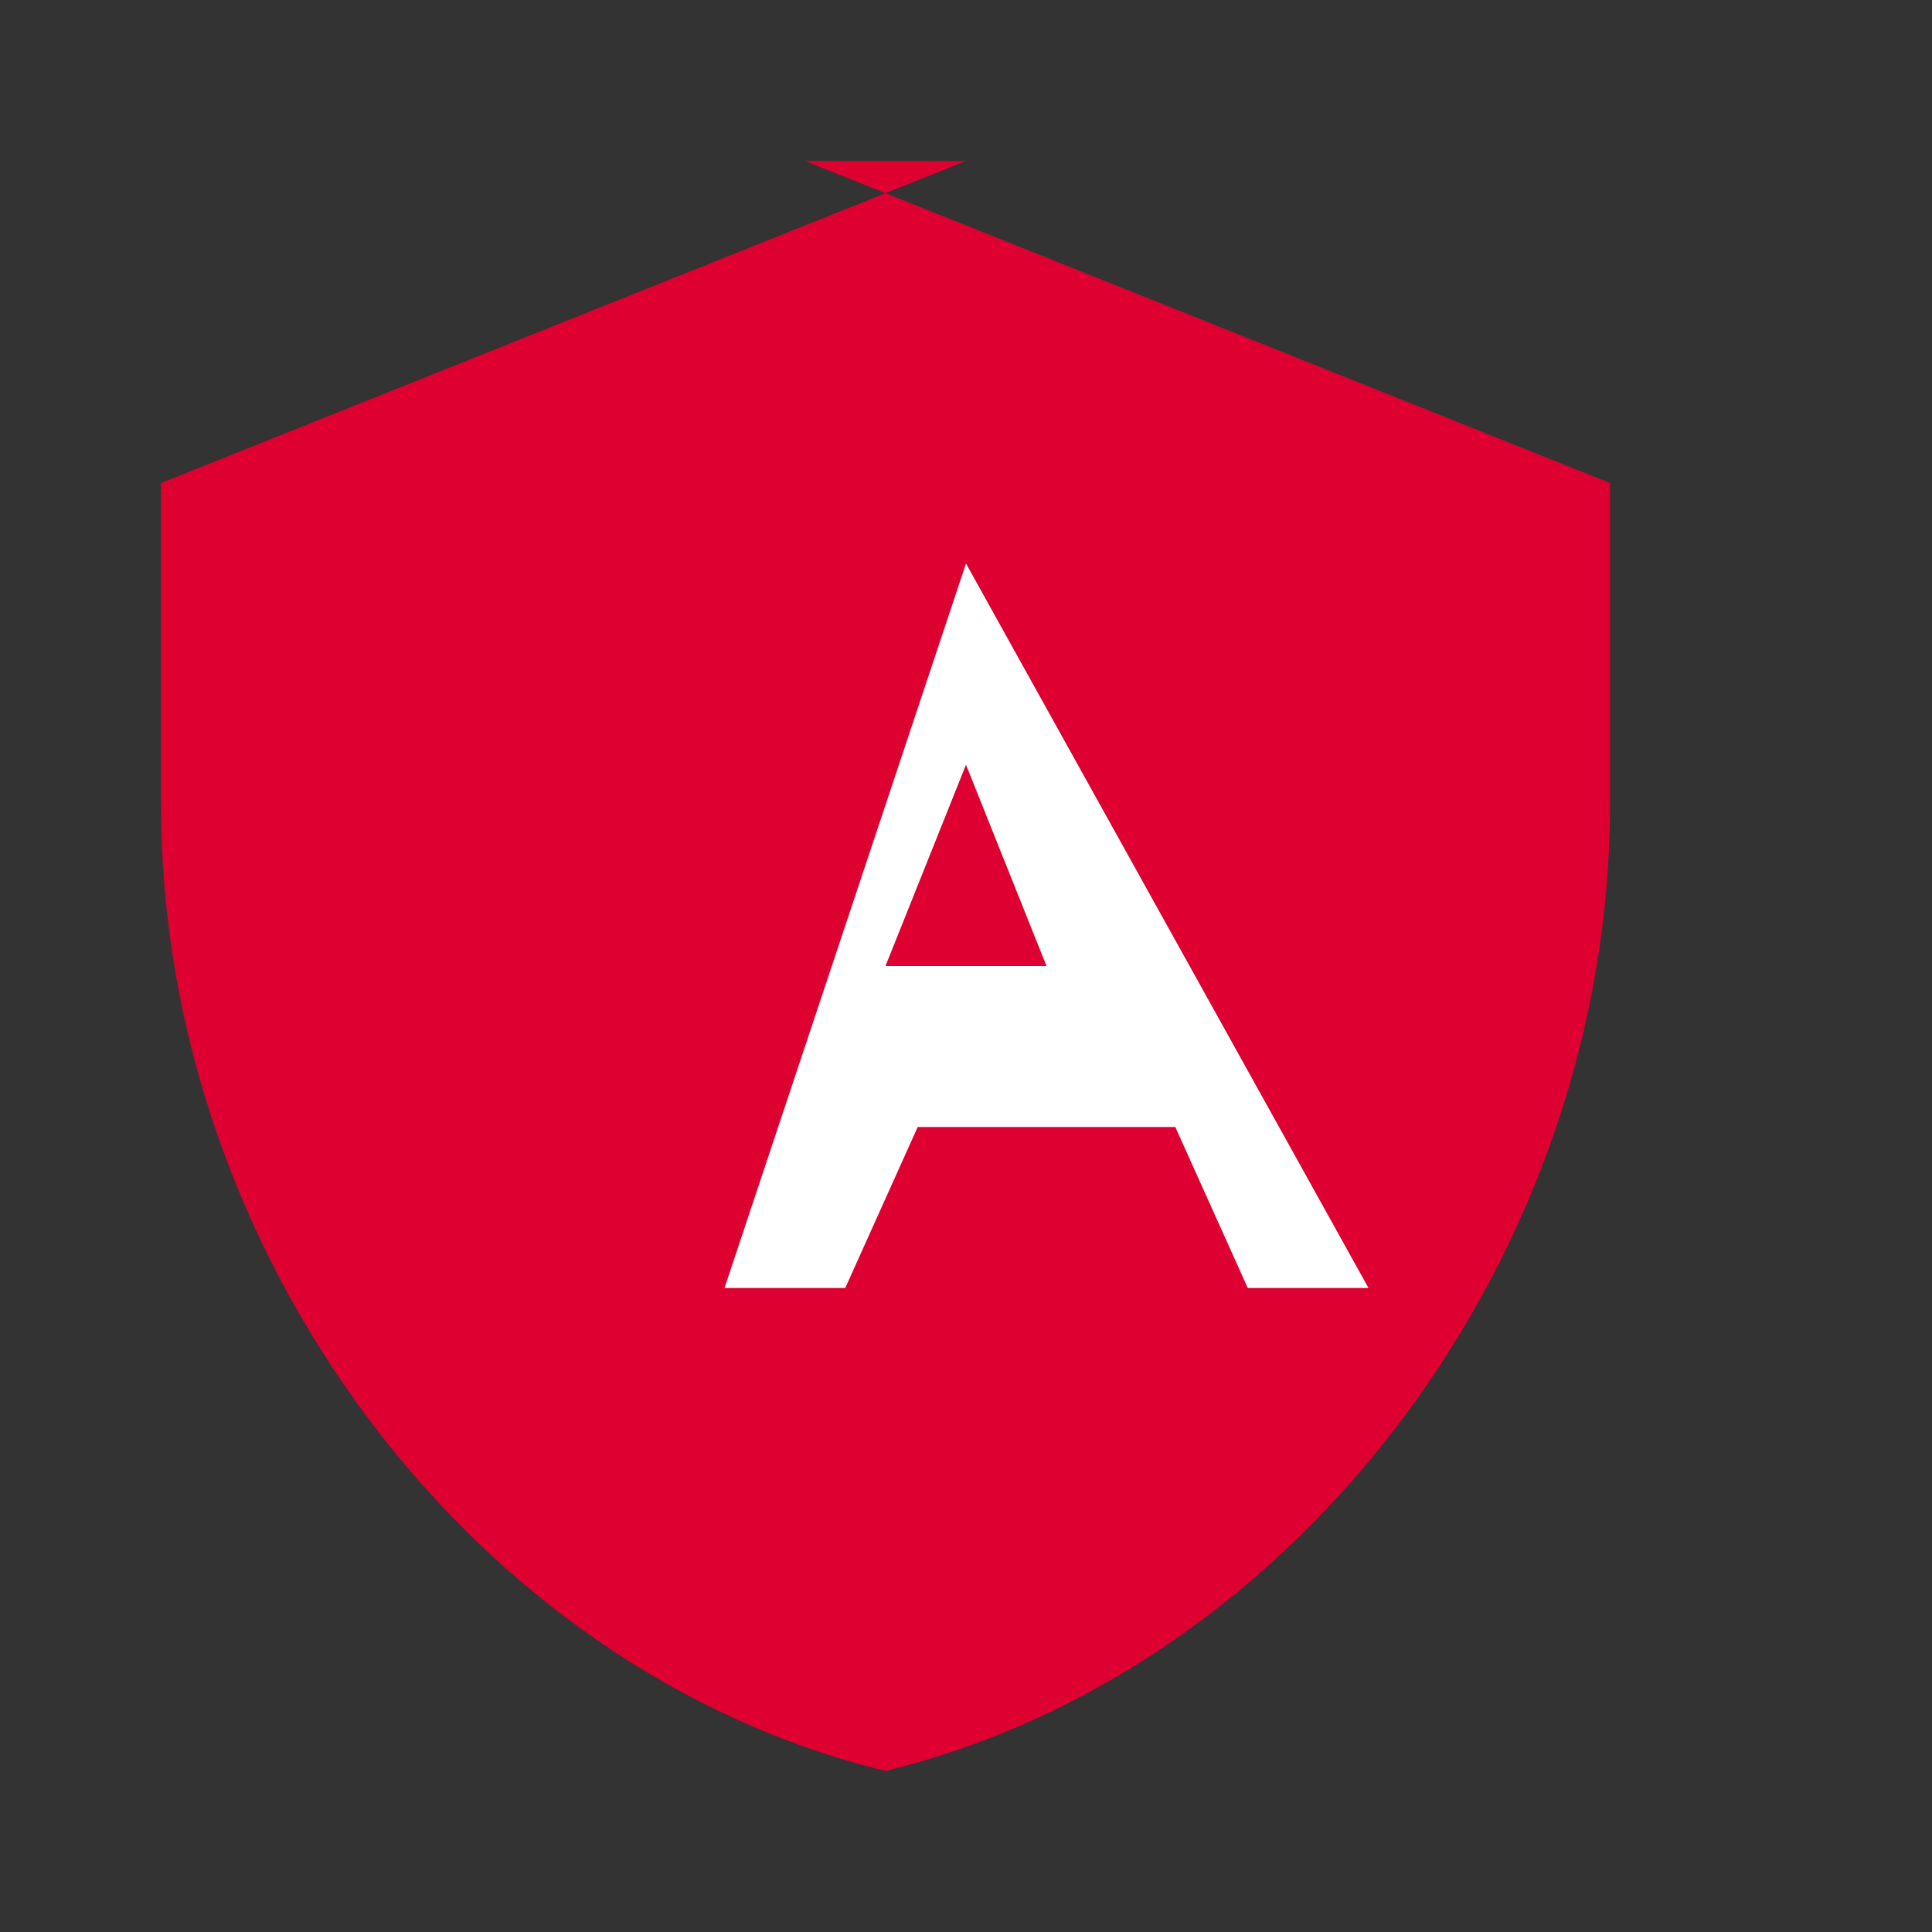 <svg viewBox="0 0 24 24" fill="#dd0031" xmlns="http://www.w3.org/2000/svg">
  <rect x="0" y="0" width="24" height="24" fill="#333333" stroke="none"/>
  <path d="M12 2L2 6v4c0 5.55 3.84 10.74 9 12 5.16-1.26 9-6.45 9-12V6l-10-4z"/>
  <path d="M12 7L9 16h1.5l.9-2h3.2l.9 2H17L12 7zm-1 5l1-2.5L13 12h-2z" fill="white"/>
</svg>